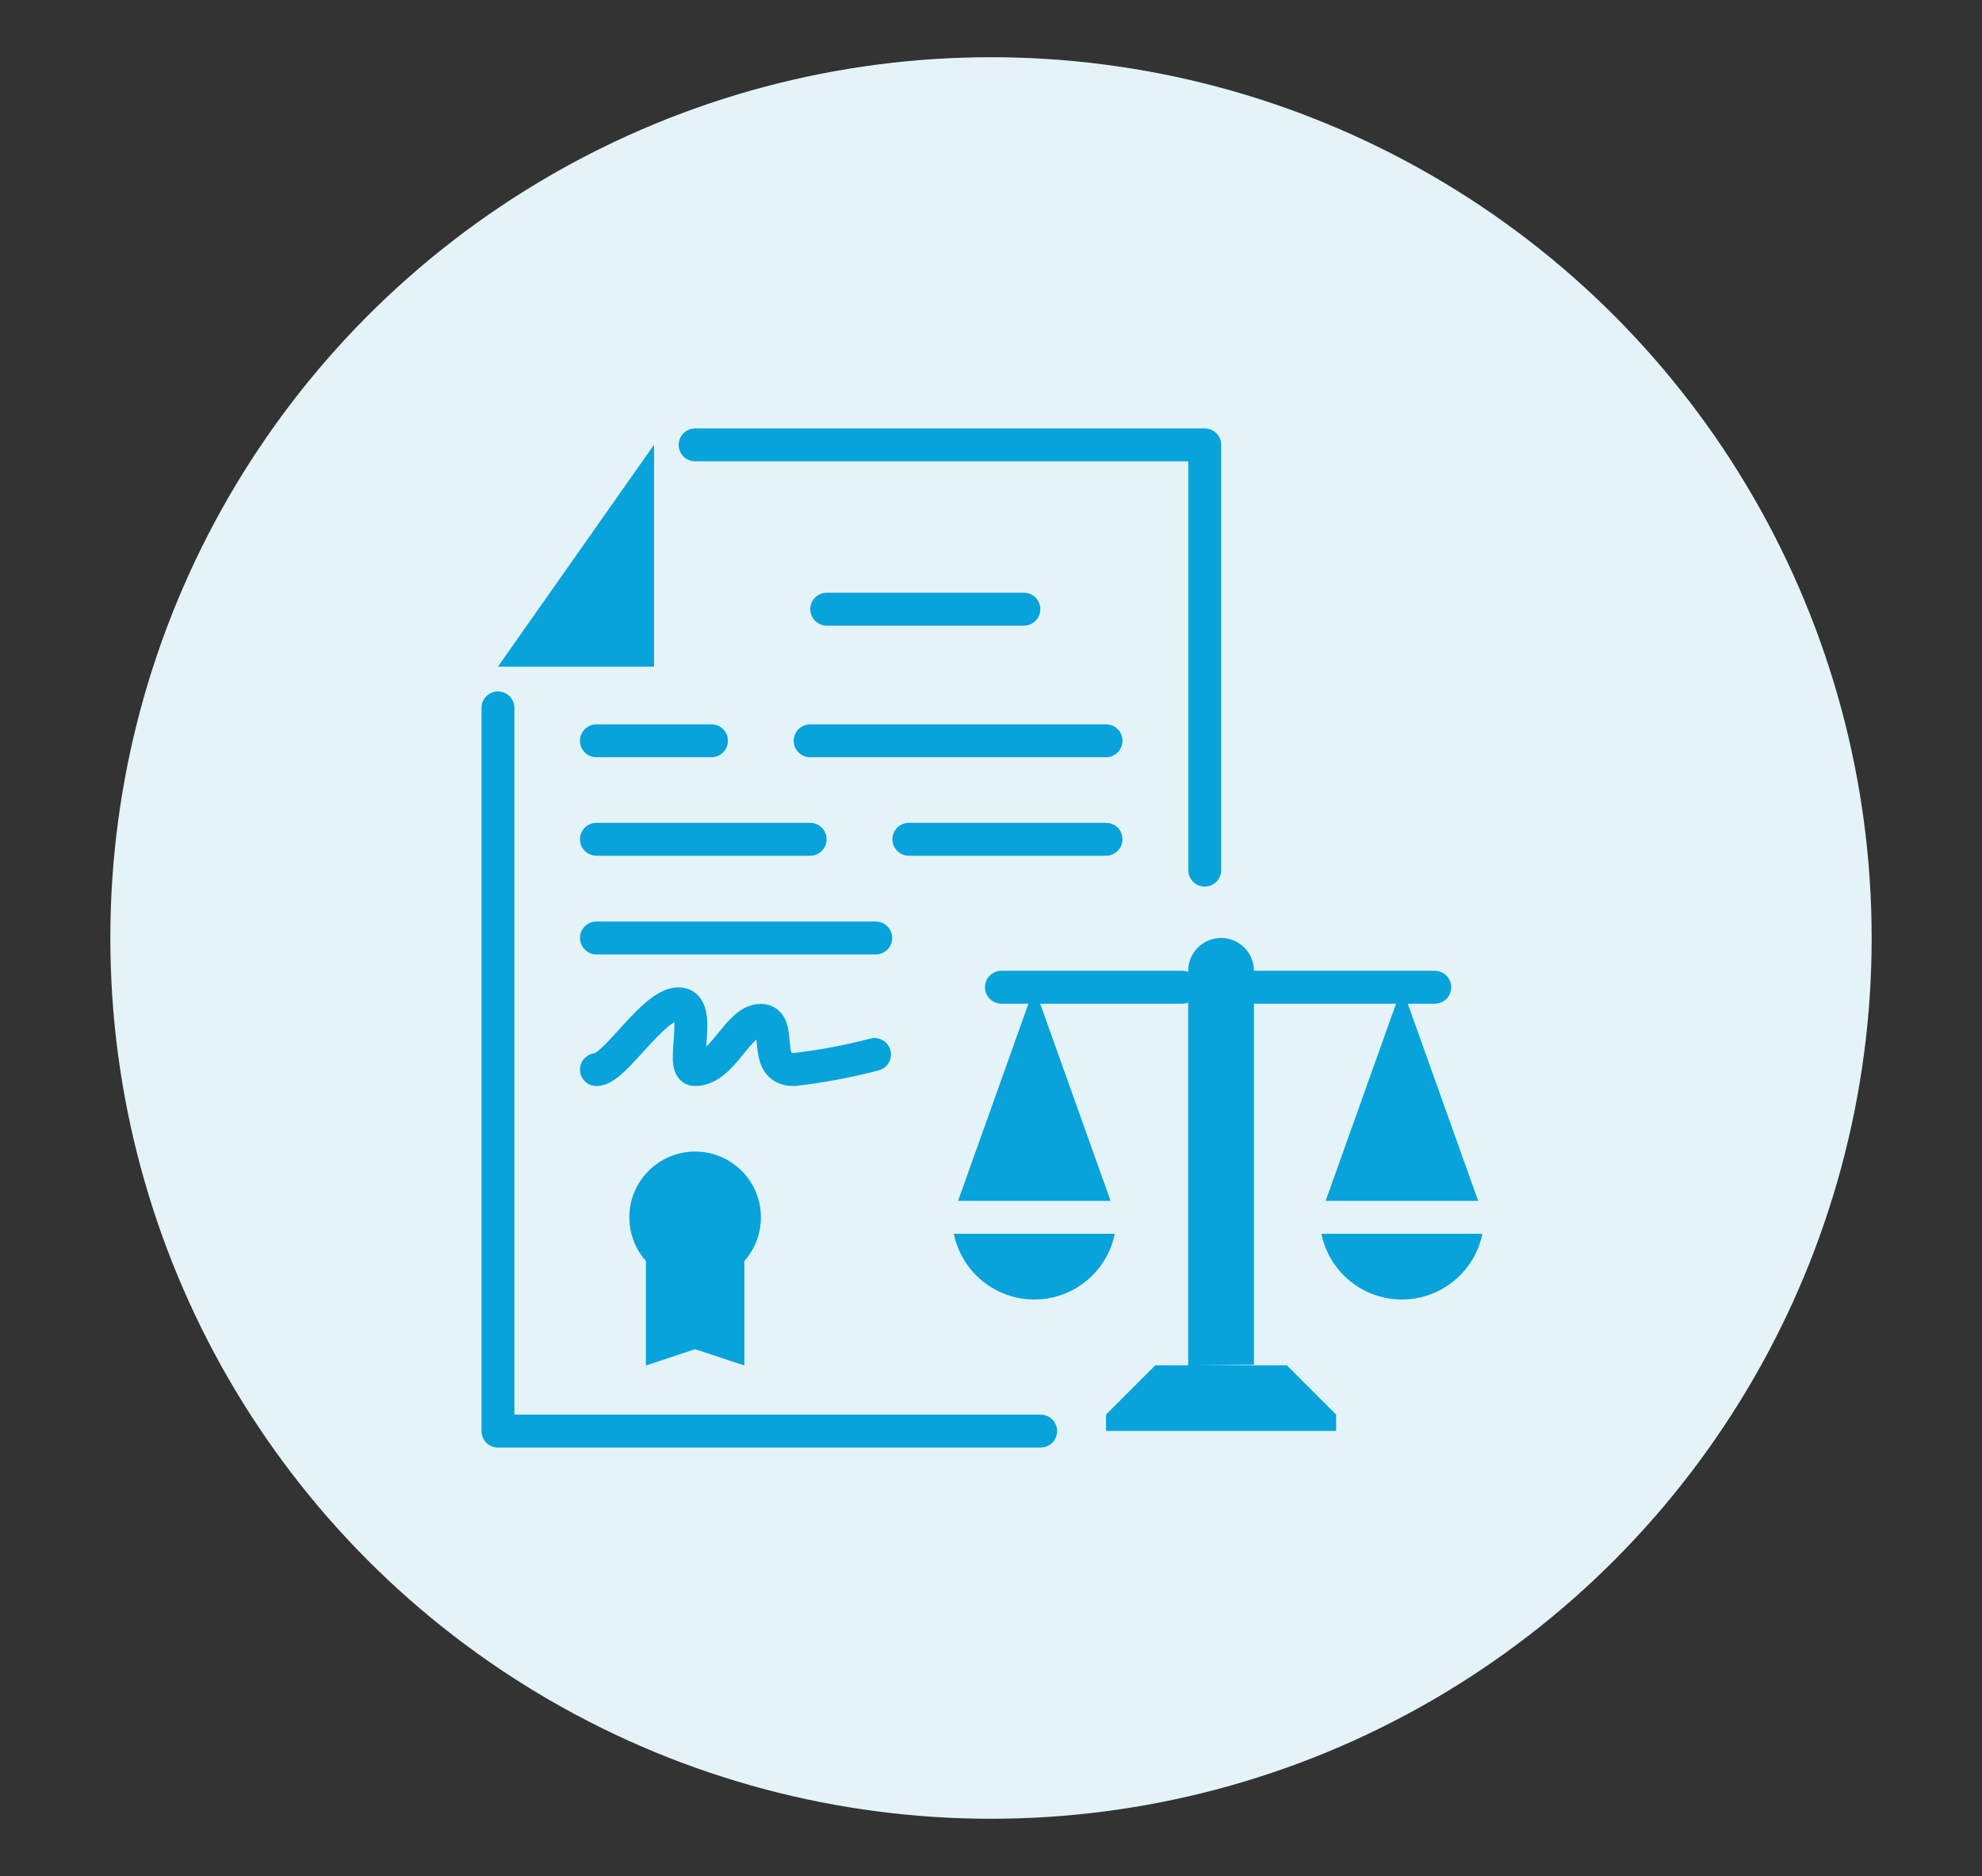 <svg xmlns="http://www.w3.org/2000/svg" id="Capa_1" viewBox="0 0 97 91.8"><rect x="0" y="0" width="97" height="91.8" fill="#333333" stroke="none"/><defs><style>      .st0 {        fill: #e4f3f8;      }      .st1, .st2 {        stroke-width: 1.61px;      }      .st1, .st2, .st3 {        fill: none;        stroke-linecap: round;        stroke-linejoin: round;      }      .st1, .st3 {        stroke: #07a3da;      }      .st2 {        stroke: #e4f3f8;      }      .st4 {        fill: #07a3da;      }      .st3 {        stroke-width: 1.61px;      }    </style></defs><circle class="st0" cx="48.5" cy="45.9" r="43.1"></circle><g><path class="st4" d="M32.01,32.62h-7.64l7.64-10.86v10.86Z"></path><path class="st4" d="M62.98,66.81l2.41,2.41v.8h-11.26v-.8l2.41-2.41h6.44Z"></path><path class="st4" d="M61.37,66.78v-19.27c0-.89-.72-1.61-1.61-1.61s-1.61.72-1.61,1.61v19.31"></path><path class="st4" d="M72.63,59.57c0,2.22-1.8,4.02-4.02,4.02s-4.02-1.8-4.02-4.02l4.02-11.26,4.02,11.26Z"></path><path class="st4" d="M46.6,59.57c0,2.22,1.8,4.02,4.02,4.02s4.02-1.8,4.02-4.02l-4.02-11.26-4.02,11.26Z"></path><circle class="st4" cx="34.02" cy="59.57" r="3.22"></circle><path class="st4" d="M36.43,61.7v5.12l-2.41-.8-2.41.8v-5.12"></path><path class="st1" d="M58.96,42.58v-20.81h-24.94"></path><path class="st3" d="M24.37,34.64v35.39h26.56"></path><path class="st2" d="M72.63,59.57h-8.04"></path><path class="st2" d="M46.6,59.57h8.04"></path><path class="st3" d="M70.22,48.31h-8.85"></path><path class="st3" d="M49.01,48.31h8.85"></path><path class="st3" d="M40.46,29.81h9.65"></path><path class="st3" d="M39.65,36.25h14.48"></path><path class="st3" d="M29.19,36.25h5.63"></path><path class="st3" d="M44.48,41.07h9.65"></path><path class="st3" d="M29.19,41.07h10.46"></path><path class="st3" d="M29.19,45.9h13.67"></path><path class="st3" d="M29.19,52.34c.9,0,2.76-3.22,4.02-3.22s.02,3.22.8,3.22c1.37,0,2.09-2.41,3.22-2.41s0,2.41,1.61,2.41c1.34-.15,2.66-.4,3.96-.74"></path></g></svg>